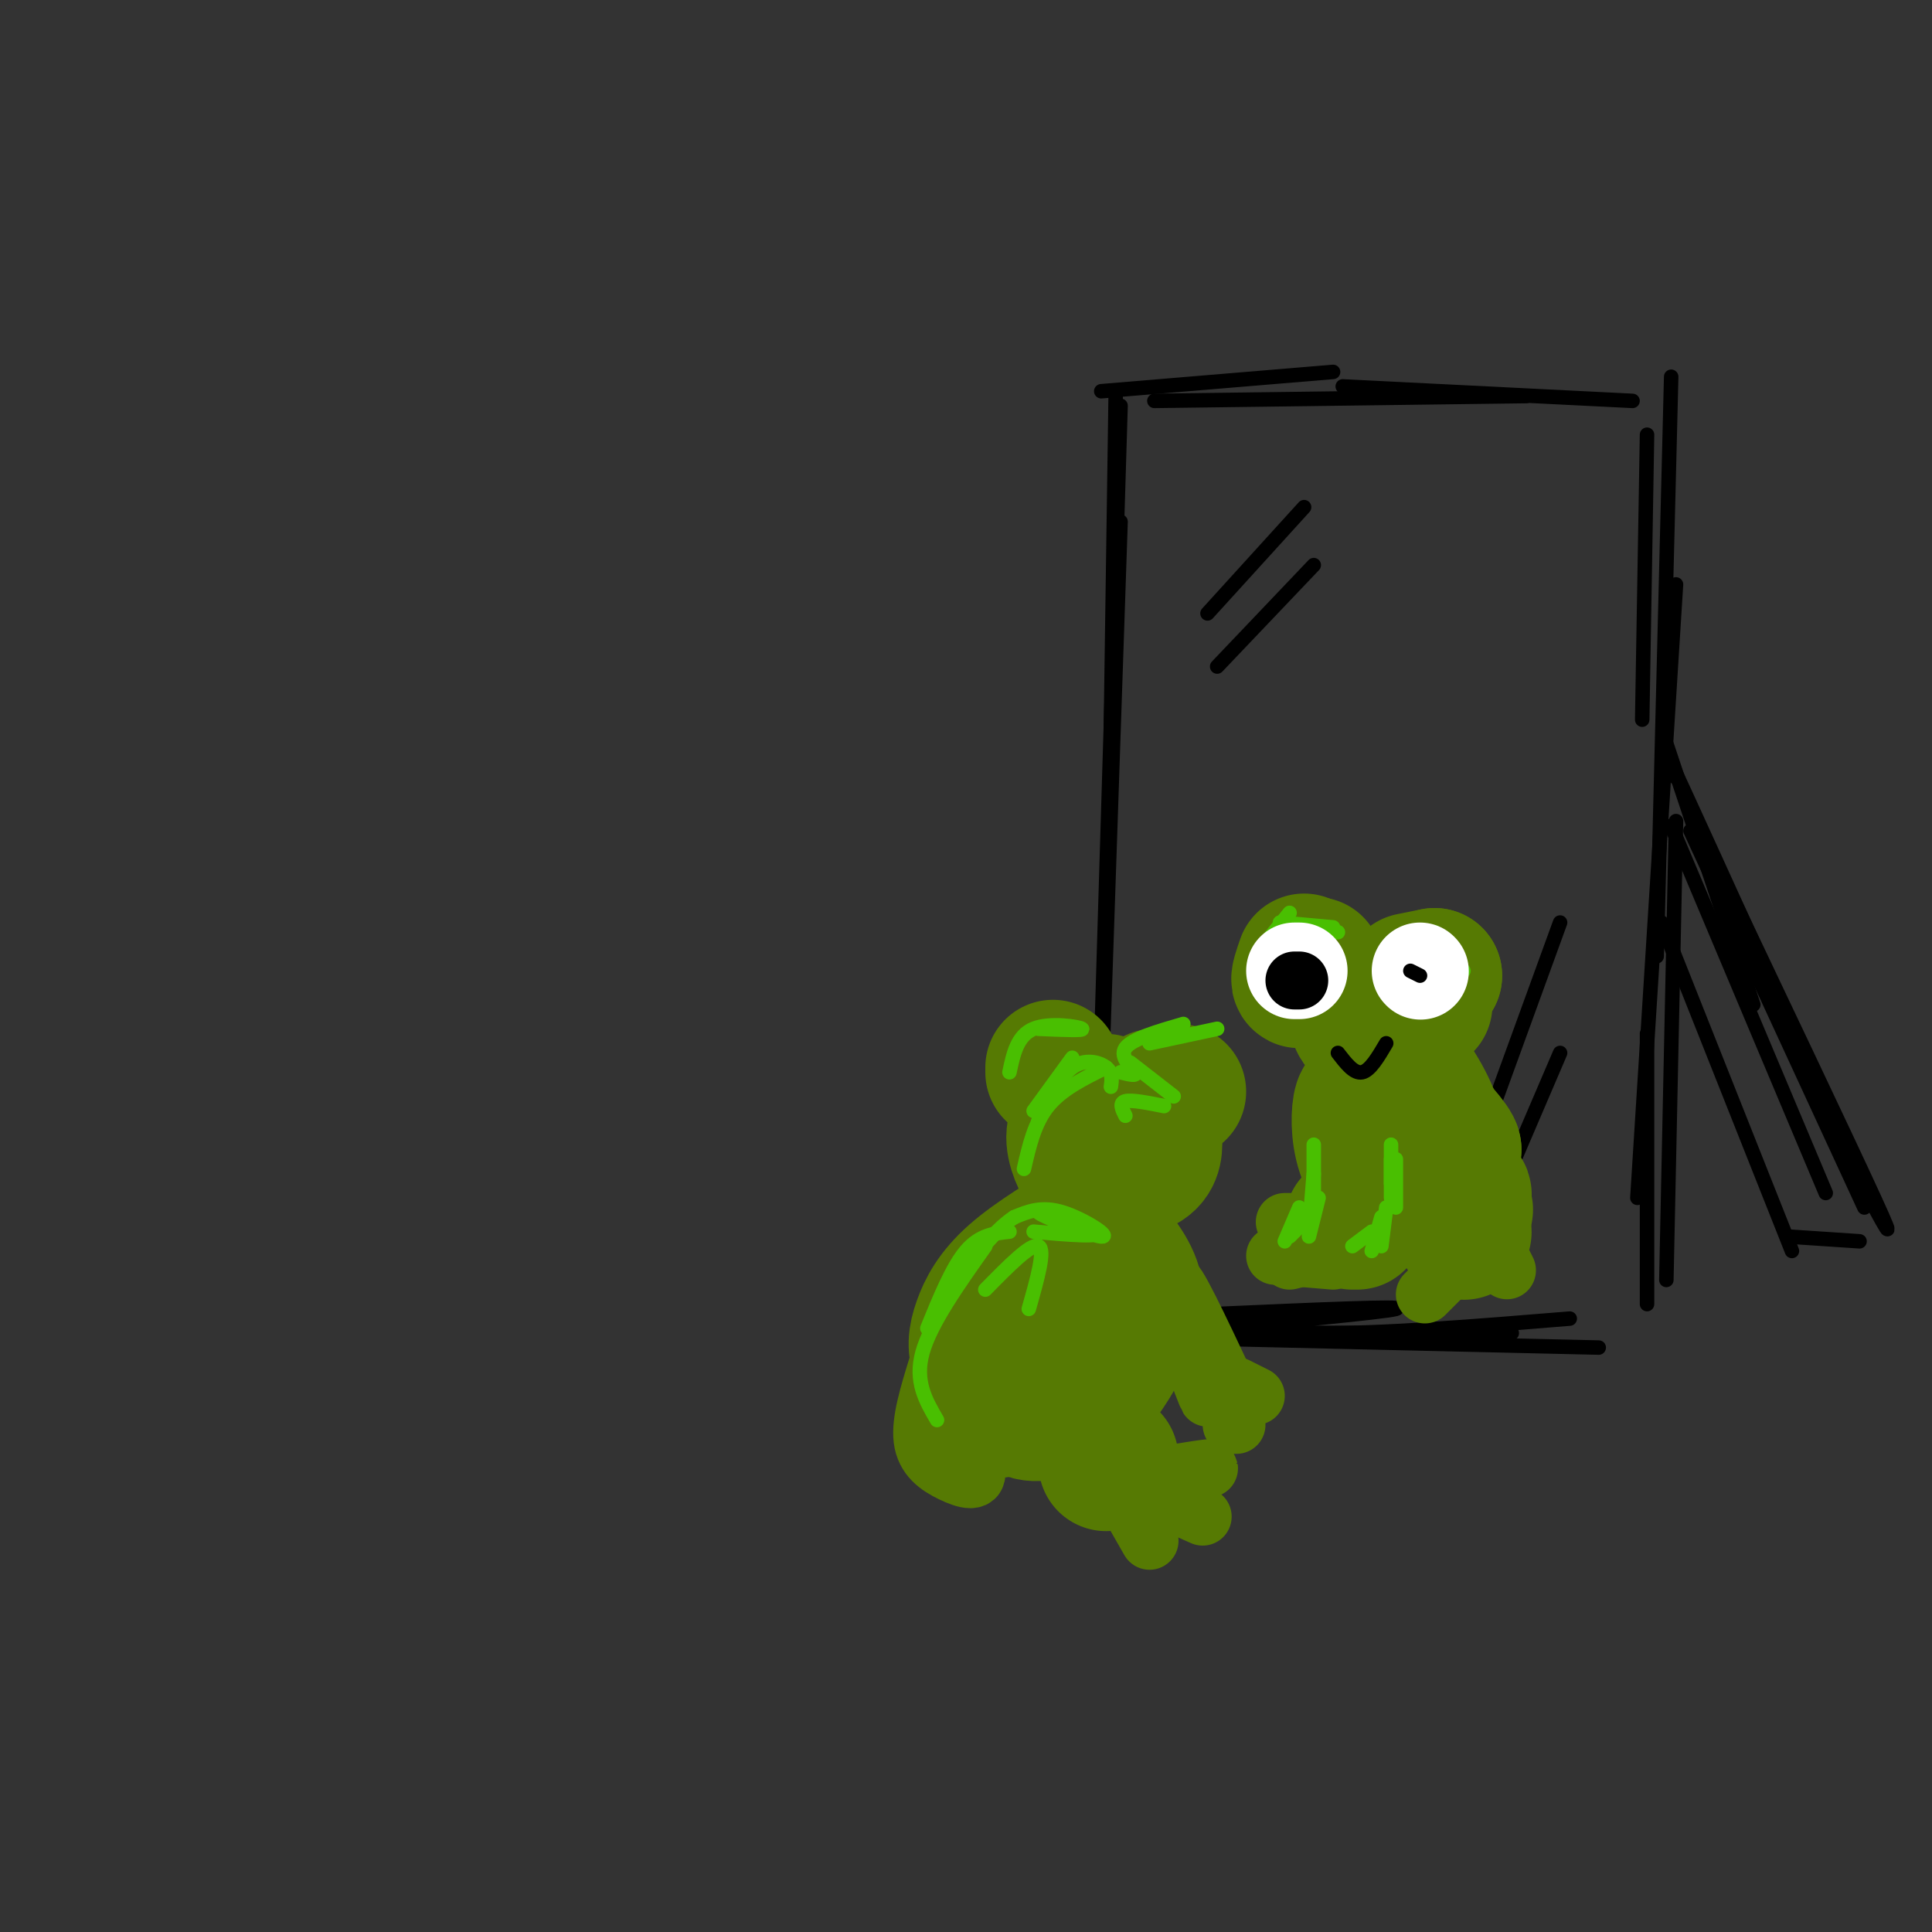 <svg viewBox='0 0 400 400' version='1.1' xmlns='http://www.w3.org/2000/svg' xmlns:xlink='http://www.w3.org/1999/xlink'><rect x="0" y="0" width="400" height="400" fill="#333333" stroke="none"/><g fill='none' stroke='#000000' stroke-width='3' stroke-linecap='round' stroke-linejoin='round'><path d='M231,81c0.000,0.000 -1.000,69.000 -1,69'/><path d='M232,84c0.000,0.000 -4.000,132.000 -4,132'/><path d='M232,108c0.000,0.000 -5.000,148.000 -5,148'/><path d='M228,81c0.000,0.000 48.000,-4.000 48,-4'/><path d='M239,83c0.000,0.000 77.000,-1.000 77,-1'/><path d='M278,80c0.000,0.000 60.000,3.000 60,3'/><path d='M341,90c0.000,0.000 -1.000,59.000 -1,59'/><path d='M346,78c0.000,0.000 -3.000,120.000 -3,120'/><path d='M347,121c0.000,0.000 -8.000,127.000 -8,127'/><path d='M253,272c19.250,-0.845 38.500,-1.690 36,-1c-2.500,0.690 -26.750,2.917 -38,4c-11.250,1.083 -9.500,1.024 3,1c12.500,-0.024 35.750,-0.012 59,0'/><path d='M346,171c0.000,0.000 32.000,76.000 32,76'/><path d='M344,191c0.000,0.000 27.000,68.000 27,68'/><path d='M370,256c0.000,0.000 15.000,1.000 15,1'/><path d='M353,174c14.750,31.000 29.500,62.000 35,74c5.500,12.000 1.750,5.000 -2,-2'/><path d='M350,172c0.000,0.000 36.000,78.000 36,78'/><path d='M345,154c0.000,0.000 18.000,54.000 18,54'/><path d='M347,161c-2.167,-5.083 -4.333,-10.167 -1,-3c3.333,7.167 12.167,26.583 21,46'/><path d='M347,170c0.000,0.000 -2.000,95.000 -2,95'/><path d='M341,214c0.000,0.000 0.000,56.000 0,56'/><path d='M245,272c7.333,1.917 14.667,3.833 28,4c13.333,0.167 32.667,-1.417 52,-3'/><path d='M244,277c0.000,0.000 87.000,2.000 87,2'/><path d='M250,127c0.000,0.000 20.000,-22.000 20,-22'/><path d='M252,138c0.000,0.000 20.000,-21.000 20,-21'/><path d='M323,191c0.000,0.000 -20.000,55.000 -20,55'/><path d='M323,218c0.000,0.000 -15.000,35.000 -15,35'/></g>
<g fill='none' stroke='#567A03' stroke-width='28' stroke-linecap='round' stroke-linejoin='round'><path d='M233,229c-4.262,0.879 -8.523,1.758 -10,4c-1.477,2.242 -0.168,5.849 1,8c1.168,2.151 2.195,2.848 4,2c1.805,-0.848 4.388,-3.242 6,-5c1.612,-1.758 2.254,-2.880 1,-5c-1.254,-2.120 -4.402,-5.236 -7,-5c-2.598,0.236 -4.645,3.826 -5,7c-0.355,3.174 0.981,5.931 4,7c3.019,1.069 7.720,0.448 10,-1c2.280,-1.448 2.140,-3.724 2,-6'/><path d='M239,235c-1.167,-1.667 -5.083,-2.833 -9,-4'/><path d='M228,252c-6.858,4.122 -13.717,8.244 -18,12c-4.283,3.756 -5.991,7.146 -7,10c-1.009,2.854 -1.319,5.170 0,8c1.319,2.830 4.268,6.173 8,8c3.732,1.827 8.248,2.139 12,0c3.752,-2.139 6.741,-6.730 9,-11c2.259,-4.270 3.788,-8.220 3,-12c-0.788,-3.780 -3.894,-7.390 -7,-11'/><path d='M228,256c-1.683,-1.973 -2.392,-1.405 -5,1c-2.608,2.405 -7.117,6.649 -10,13c-2.883,6.351 -4.140,14.810 -3,19c1.140,4.190 4.677,4.113 8,3c3.323,-1.113 6.433,-3.261 9,-7c2.567,-3.739 4.591,-9.068 5,-12c0.409,-2.932 -0.795,-3.466 -2,-4'/><path d='M218,222c0.000,0.000 0.000,-1.000 0,-1'/><path d='M239,227c0.000,0.000 0.100,0.100 0.1,0.1'/><path d='M244,226c0.000,0.000 -1.000,0.000 -1,0'/><path d='M270,199c-0.667,1.917 -1.333,3.833 -1,4c0.333,0.167 1.667,-1.417 3,-3'/><path d='M272,200c0.500,-0.500 0.250,-0.250 0,0'/><path d='M292,203c0.000,0.000 5.000,-1.000 5,-1'/><path d='M297,202c-0.467,0.644 -4.133,2.756 -5,4c-0.867,1.244 1.067,1.622 3,2'/><path d='M282,213c1.244,-0.756 2.489,-1.511 2,-2c-0.489,-0.489 -2.711,-0.711 -3,0c-0.289,0.711 1.356,2.356 3,4'/><path d='M284,233c-0.719,-2.856 -1.439,-5.713 -2,-5c-0.561,0.713 -0.965,4.995 0,9c0.965,4.005 3.298,7.732 5,7c1.702,-0.732 2.772,-5.923 2,-9c-0.772,-3.077 -3.386,-4.038 -6,-5'/><path d='M283,230c0.155,1.552 3.541,7.933 7,11c3.459,3.067 6.990,2.819 8,0c1.010,-2.819 -0.503,-8.209 -3,-13c-2.497,-4.791 -5.980,-8.982 -7,-8c-1.020,0.982 0.423,7.138 3,11c2.577,3.862 6.289,5.431 10,7'/><path d='M301,238c0.167,-0.762 -4.417,-6.167 -8,-9c-3.583,-2.833 -6.167,-3.095 -5,0c1.167,3.095 6.083,9.548 11,16'/><path d='M299,245c3.188,3.161 5.659,3.064 3,1c-2.659,-2.064 -10.447,-6.094 -10,-5c0.447,1.094 9.128,7.313 11,9c1.872,1.687 -3.064,-1.156 -8,-4'/><path d='M295,246c-1.333,-0.667 -0.667,-0.333 0,0'/><path d='M281,253c0.000,0.000 -1.000,0.000 -1,0'/><path d='M303,255c0.000,0.000 0.100,0.100 0.1,0.1'/><path d='M229,303c0.000,0.000 1.000,-1.000 1,-1'/></g>
<g fill='none' stroke='#567A03' stroke-width='12' stroke-linecap='round' stroke-linejoin='round'><path d='M231,307c8.667,-1.417 17.333,-2.833 19,-3c1.667,-0.167 -3.667,0.917 -9,2'/><path d='M241,306c-1.500,0.333 -0.750,0.167 0,0'/><path d='M240,310c0.000,0.000 9.000,4.000 9,4'/><path d='M234,312c0.000,0.000 4.000,7.000 4,7'/><path d='M301,262c0.000,0.000 -6.000,6.000 -6,6'/><path d='M310,259c0.000,0.000 2.000,4.000 2,4'/><path d='M271,260c0.000,0.000 -4.000,1.000 -4,1'/><path d='M276,261c0.000,0.000 -12.000,-1.000 -12,-1'/><path d='M273,253c0.000,0.000 -7.000,0.000 -7,0'/><path d='M242,268c4.400,11.889 8.800,23.778 8,21c-0.800,-2.778 -6.800,-20.222 -7,-23c-0.200,-2.778 5.400,9.111 11,21'/><path d='M256,287c0.000,0.000 4.000,2.000 4,2'/><path d='M255,295c0.000,0.000 1.000,0.000 1,0'/><path d='M194,283c-1.734,5.627 -3.467,11.254 -3,15c0.467,3.746 3.136,5.612 6,7c2.864,1.388 5.925,2.297 5,-1c-0.925,-3.297 -5.836,-10.799 -7,-12c-1.164,-1.201 1.418,3.900 4,9'/><path d='M207,300c0.000,0.000 7.000,-1.000 7,-1'/></g>
<g fill='none' stroke='#49BF01' stroke-width='3' stroke-linecap='round' stroke-linejoin='round'><path d='M288,240c0.000,0.000 0.000,5.000 0,5'/><path d='M288,237c0.000,0.000 0.000,11.000 0,11'/><path d='M289,240c0.000,0.000 0.000,10.000 0,10'/><path d='M287,250c0.000,0.000 -1.000,8.000 -1,8'/><path d='M286,252c0.000,0.000 -2.000,7.000 -2,7'/><path d='M284,255c0.000,0.000 -4.000,3.000 -4,3'/><path d='M272,237c0.000,0.000 0.000,13.000 0,13'/><path d='M272,243c0.000,0.000 -1.000,12.000 -1,12'/><path d='M273,248c0.000,0.000 -2.000,8.000 -2,8'/><path d='M271,252c0.000,0.000 -4.000,4.000 -4,4'/><path d='M269,250c0.000,0.000 -3.000,7.000 -3,7'/><path d='M267,189c0.000,0.000 -4.000,5.000 -4,5'/><path d='M264,193c0.000,0.000 -4.000,9.000 -4,9'/><path d='M265,191c0.000,0.000 11.000,1.000 11,1'/><path d='M273,192c0.000,0.000 4.000,1.000 4,1'/><path d='M291,194c0.000,0.000 1.000,6.000 1,6'/><path d='M290,200c-1.083,-0.917 -2.167,-1.833 -1,-3c1.167,-1.167 4.583,-2.583 8,-4'/><path d='M290,195c2.417,-0.500 4.833,-1.000 7,0c2.167,1.000 4.083,3.500 6,6'/><path d='M215,213c4.800,0.200 9.600,0.400 9,0c-0.600,-0.400 -6.600,-1.400 -10,0c-3.400,1.400 -4.200,5.200 -5,9'/><path d='M222,219c0.000,0.000 -8.000,11.000 -8,11'/><path d='M215,232c2.200,-4.556 4.400,-9.111 7,-11c2.600,-1.889 5.600,-1.111 7,0c1.400,1.111 1.200,2.556 1,4'/><path d='M229,221c-4.583,2.250 -9.167,4.500 -12,8c-2.833,3.500 -3.917,8.250 -5,13'/><path d='M209,255c-3.083,0.333 -6.167,0.667 -9,4c-2.833,3.333 -5.417,9.667 -8,16'/><path d='M204,258c-5.667,8.000 -11.333,16.000 -13,22c-1.667,6.000 0.667,10.000 3,14'/><path d='M204,267c4.750,-4.833 9.500,-9.667 11,-9c1.500,0.667 -0.250,6.833 -2,13'/><path d='M214,255c7.295,0.646 14.590,1.292 13,0c-1.590,-1.292 -12.065,-4.522 -12,-4c0.065,0.522 10.671,4.794 13,5c2.329,0.206 -3.620,-3.656 -8,-5c-4.380,-1.344 -7.190,-0.172 -10,1'/><path d='M210,252c-3.667,2.333 -7.833,7.667 -12,13'/><path d='M233,231c-0.667,-1.333 -1.333,-2.667 0,-3c1.333,-0.333 4.667,0.333 8,1'/><path d='M234,220c0.000,0.000 9.000,7.000 9,7'/><path d='M232,222c1.756,0.444 3.511,0.889 3,0c-0.511,-0.889 -3.289,-3.111 -2,-5c1.289,-1.889 6.644,-3.444 12,-5'/><path d='M238,216c0.000,0.000 14.000,-3.000 14,-3'/></g>
<g fill='none' stroke='#FFFFFF' stroke-width='20' stroke-linecap='round' stroke-linejoin='round'><path d='M269,201c0.000,0.000 -1.000,0.000 -1,0'/><path d='M294,201c0.000,0.000 0.100,0.100 0.1,0.1'/></g>
<g fill='none' stroke='#000000' stroke-width='12' stroke-linecap='round' stroke-linejoin='round'><path d='M269,203c0.000,0.000 -1.000,0.000 -1,0'/></g>
<g fill='none' stroke='#000000' stroke-width='3' stroke-linecap='round' stroke-linejoin='round'><path d='M294,202c0.000,0.000 -2.000,-1.000 -2,-1'/><path d='M277,218c1.667,2.167 3.333,4.333 5,4c1.667,-0.333 3.333,-3.167 5,-6'/></g>
</svg>
